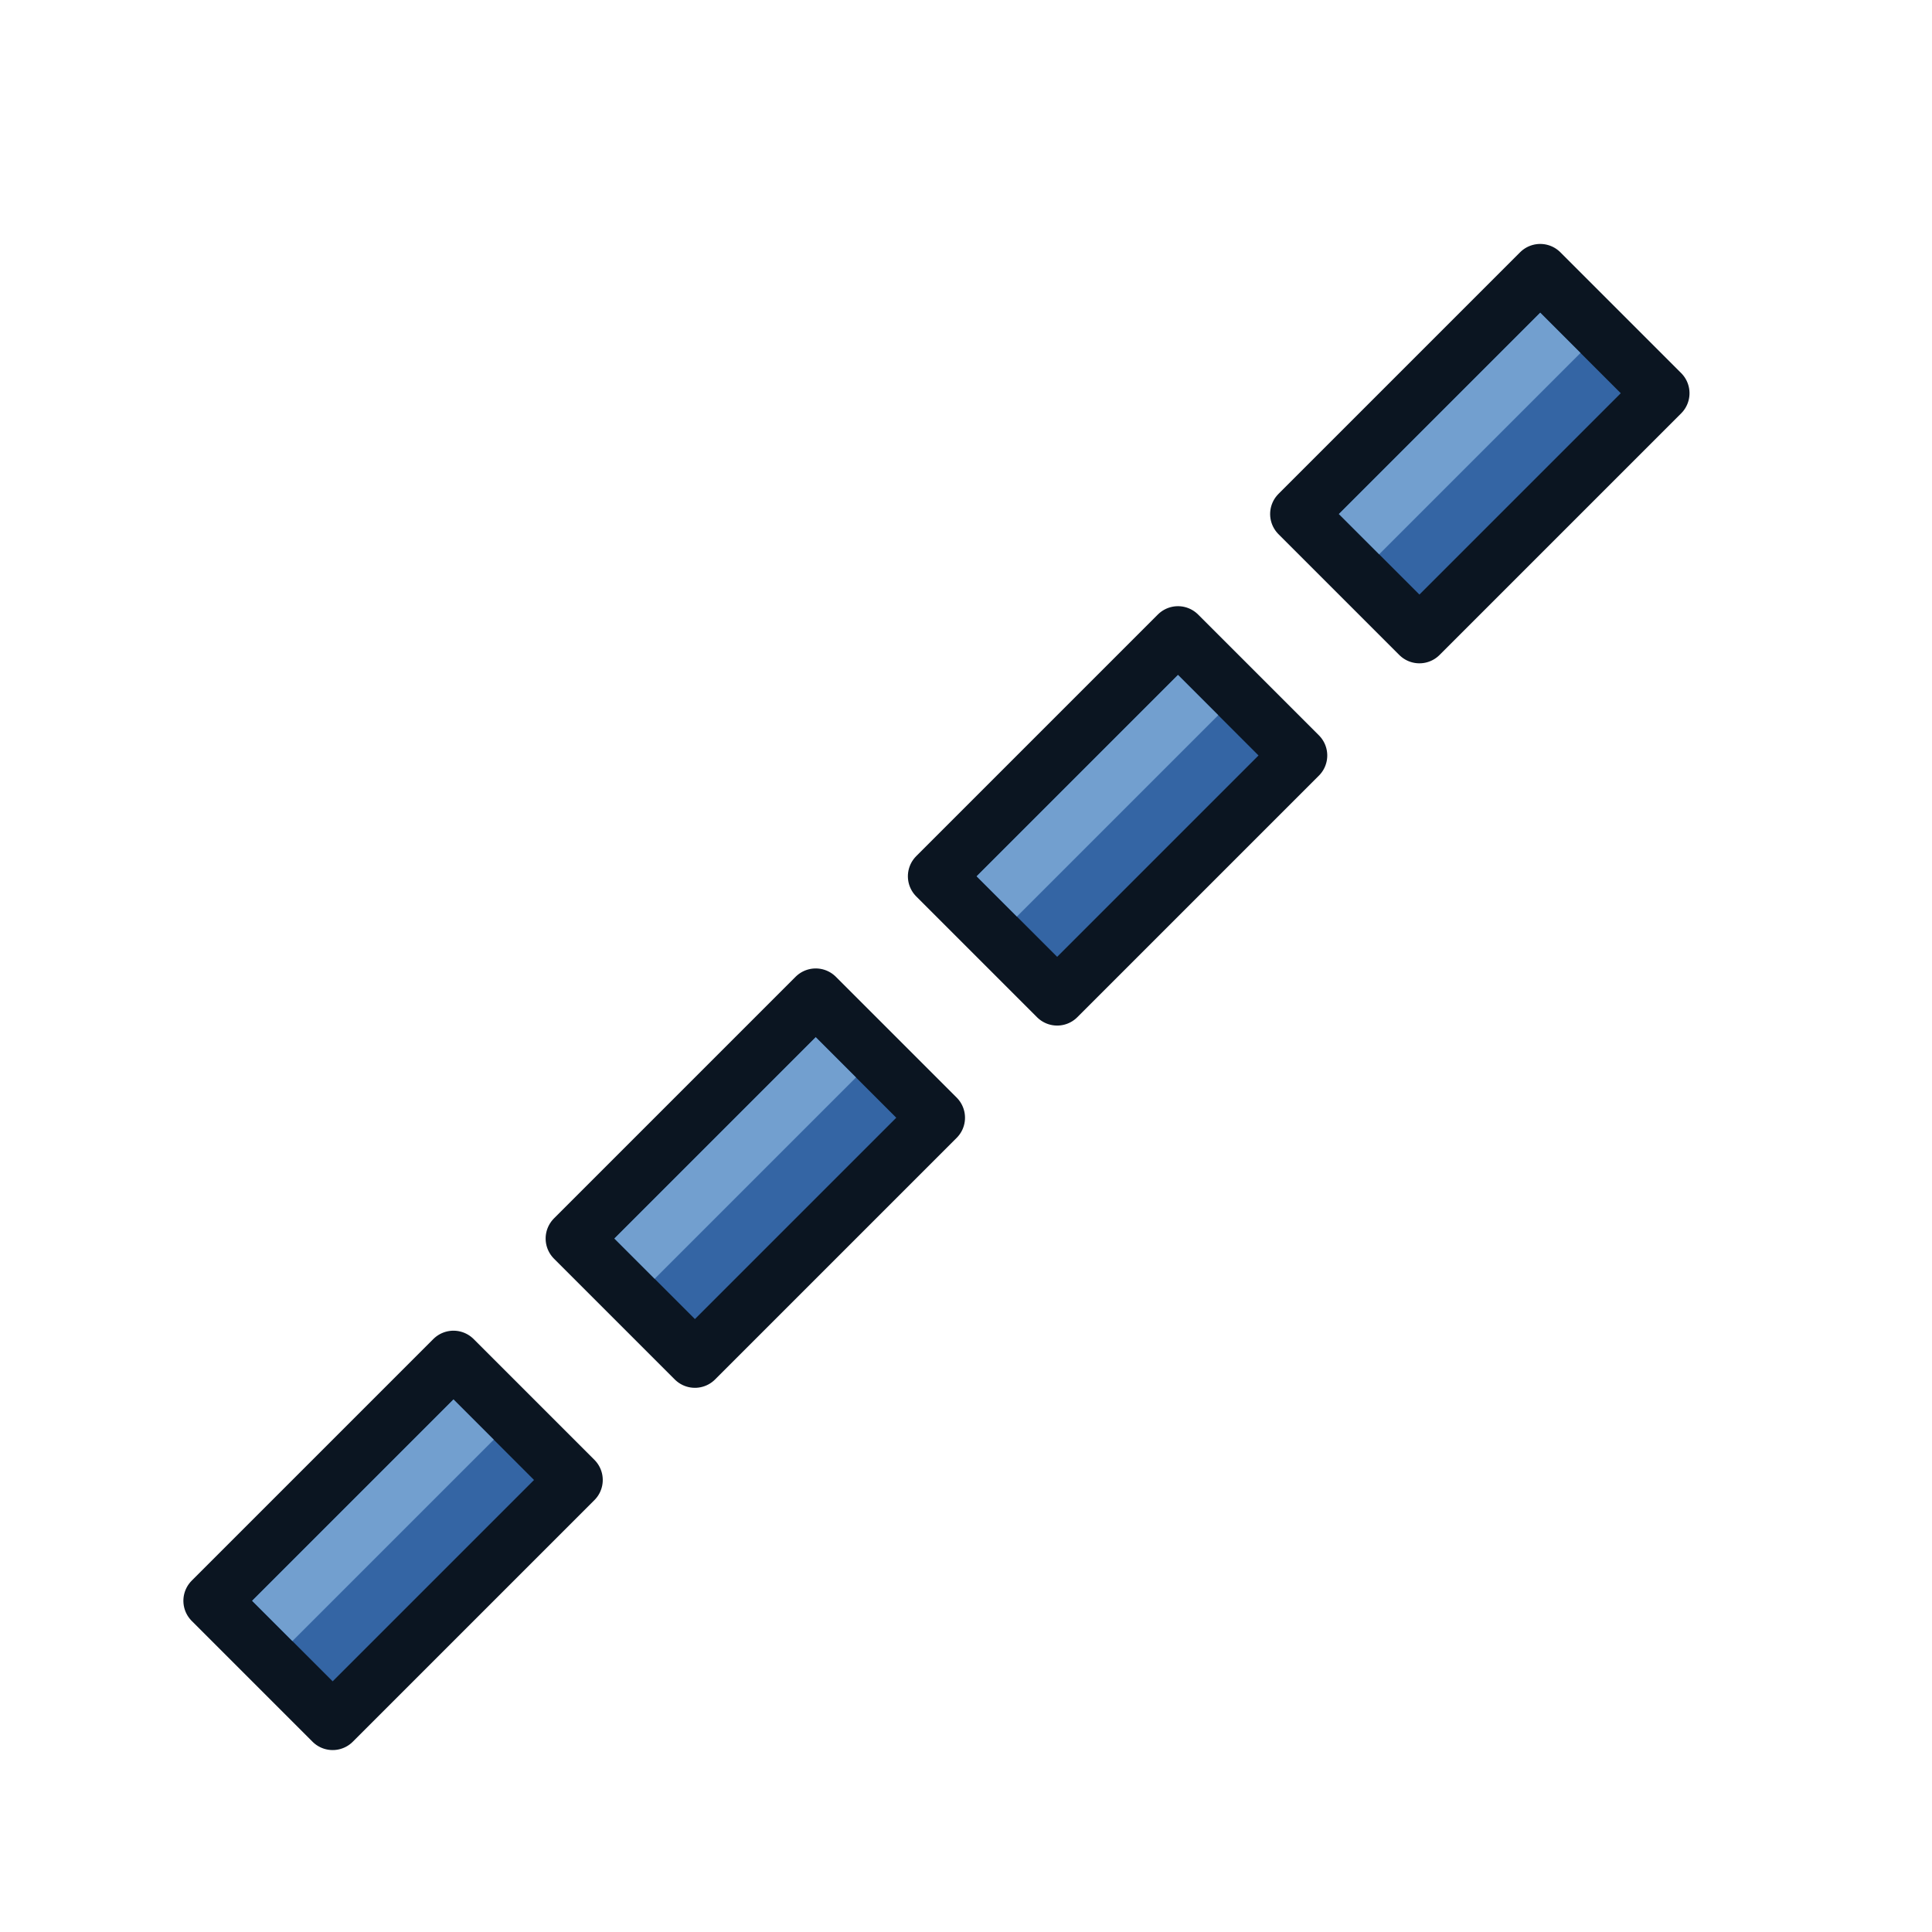 <?xml version="1.0" encoding="UTF-8" standalone="no"?>
<!-- Created with Inkscape (http://www.inkscape.org/) -->
<svg xmlns:dc="http://purl.org/dc/elements/1.1/" xmlns:cc="http://creativecommons.org/ns#" xmlns:rdf="http://www.w3.org/1999/02/22-rdf-syntax-ns#" xmlns:svg="http://www.w3.org/2000/svg" xmlns="http://www.w3.org/2000/svg" xmlns:sodipodi="http://sodipodi.sourceforge.net/DTD/sodipodi-0.dtd" xmlns:inkscape="http://www.inkscape.org/namespaces/inkscape" width="64px" height="64px" id="svg2726" sodipodi:version="0.32" inkscape:version="0.48.5 r10040" sodipodi:docname="Sketcher_DraftLine.svg" inkscape:output_extension="org.inkscape.output.svg.inkscape" version="1.1">
  <defs id="defs2728">
    <inkscape:perspective sodipodi:type="inkscape:persp3d" inkscape:vp_x="0 : 32 : 1" inkscape:vp_y="0 : 1000 : 0" inkscape:vp_z="64 : 32 : 1" inkscape:persp3d-origin="32 : 21.333333 : 1" id="perspective2734"/>
  </defs>
  <sodipodi:namedview id="base" pagecolor="#ffffff" bordercolor="#666666" borderopacity="1.0" inkscape:pageopacity="0.0" inkscape:pageshadow="2" inkscape:zoom="6.9320421" inkscape:cx="55.91978" inkscape:cy="35.613295" inkscape:current-layer="layer1" showgrid="true" inkscape:document-units="px" inkscape:grid-bbox="true" inkscape:window-width="1920" inkscape:window-height="1017" inkscape:window-x="1912" inkscape:window-y="-8" inkscape:window-maximized="1">
    <inkscape:grid type="xygrid" id="grid2991" empspacing="2" visible="true" enabled="true" snapvisiblegridlinesonly="true"/>
  </sodipodi:namedview>
  <g id="layer1" inkscape:label="Layer 1" inkscape:groupmode="layer">
    <g id="g2997" transform="matrix(0.667,0.667,-0.667,0.667,7,-39)">
      <rect y="3" x="69" height="12" width="6" id="rect2993" style="fill:#3465a4;fill-opacity:1;stroke:#0b1521;stroke-width:2;stroke-linecap:round;stroke-linejoin:round;stroke-miterlimit:10;stroke-opacity:1;stroke-dasharray:none;stroke-dashoffset:2.04"/>
      <path inkscape:connector-curvature="0" id="path2995" d="m 71,4 0,10" style="fill:none;stroke:#729fcf;stroke-width:2;stroke-linecap:butt;stroke-linejoin:miter;stroke-opacity:1"/>
    </g>
    <g id="g2997-1" transform="matrix(0.667,0.667,-0.667,0.667,-5,-27)">
      <rect y="3" x="69" height="12" width="6" id="rect2993-7" style="fill:#3465a4;fill-opacity:1;stroke:#0b1521;stroke-width:2;stroke-linecap:round;stroke-linejoin:round;stroke-miterlimit:10;stroke-opacity:1;stroke-dasharray:none;stroke-dashoffset:2.04"/>
      <path inkscape:connector-curvature="0" id="path2995-4" d="m 71,4 0,10" style="fill:none;stroke:#729fcf;stroke-width:2;stroke-linecap:butt;stroke-linejoin:miter;stroke-opacity:1"/>
    </g>
    <g id="g2997-0" transform="matrix(0.667,0.667,-0.667,0.667,-17,-15)">
      <rect y="3" x="69" height="12" width="6" id="rect2993-9" style="fill:#3465a4;fill-opacity:1;stroke:#0b1521;stroke-width:2;stroke-linecap:round;stroke-linejoin:round;stroke-miterlimit:10;stroke-opacity:1;stroke-dasharray:none;stroke-dashoffset:2.04"/>
      <path inkscape:connector-curvature="0" id="path2995-48" d="m 71,4 0,10" style="fill:none;stroke:#729fcf;stroke-width:2;stroke-linecap:butt;stroke-linejoin:miter;stroke-opacity:1"/>
    </g>
    <g id="g2997-0-8" transform="matrix(0.667,0.667,-0.667,0.667,-29,-3)">
      <rect y="3" x="69" height="12" width="6" id="rect2993-9-2" style="fill:#3465a4;fill-opacity:1;stroke:#0b1521;stroke-width:2;stroke-linecap:round;stroke-linejoin:round;stroke-miterlimit:10;stroke-opacity:1;stroke-dasharray:none;stroke-dashoffset:2.04"/>
      <path inkscape:connector-curvature="0" id="path2995-48-4" d="m 71,4 0,10" style="fill:none;stroke:#729fcf;stroke-width:2;stroke-linecap:butt;stroke-linejoin:miter;stroke-opacity:1"/>
    </g>
  </g>
</svg>
